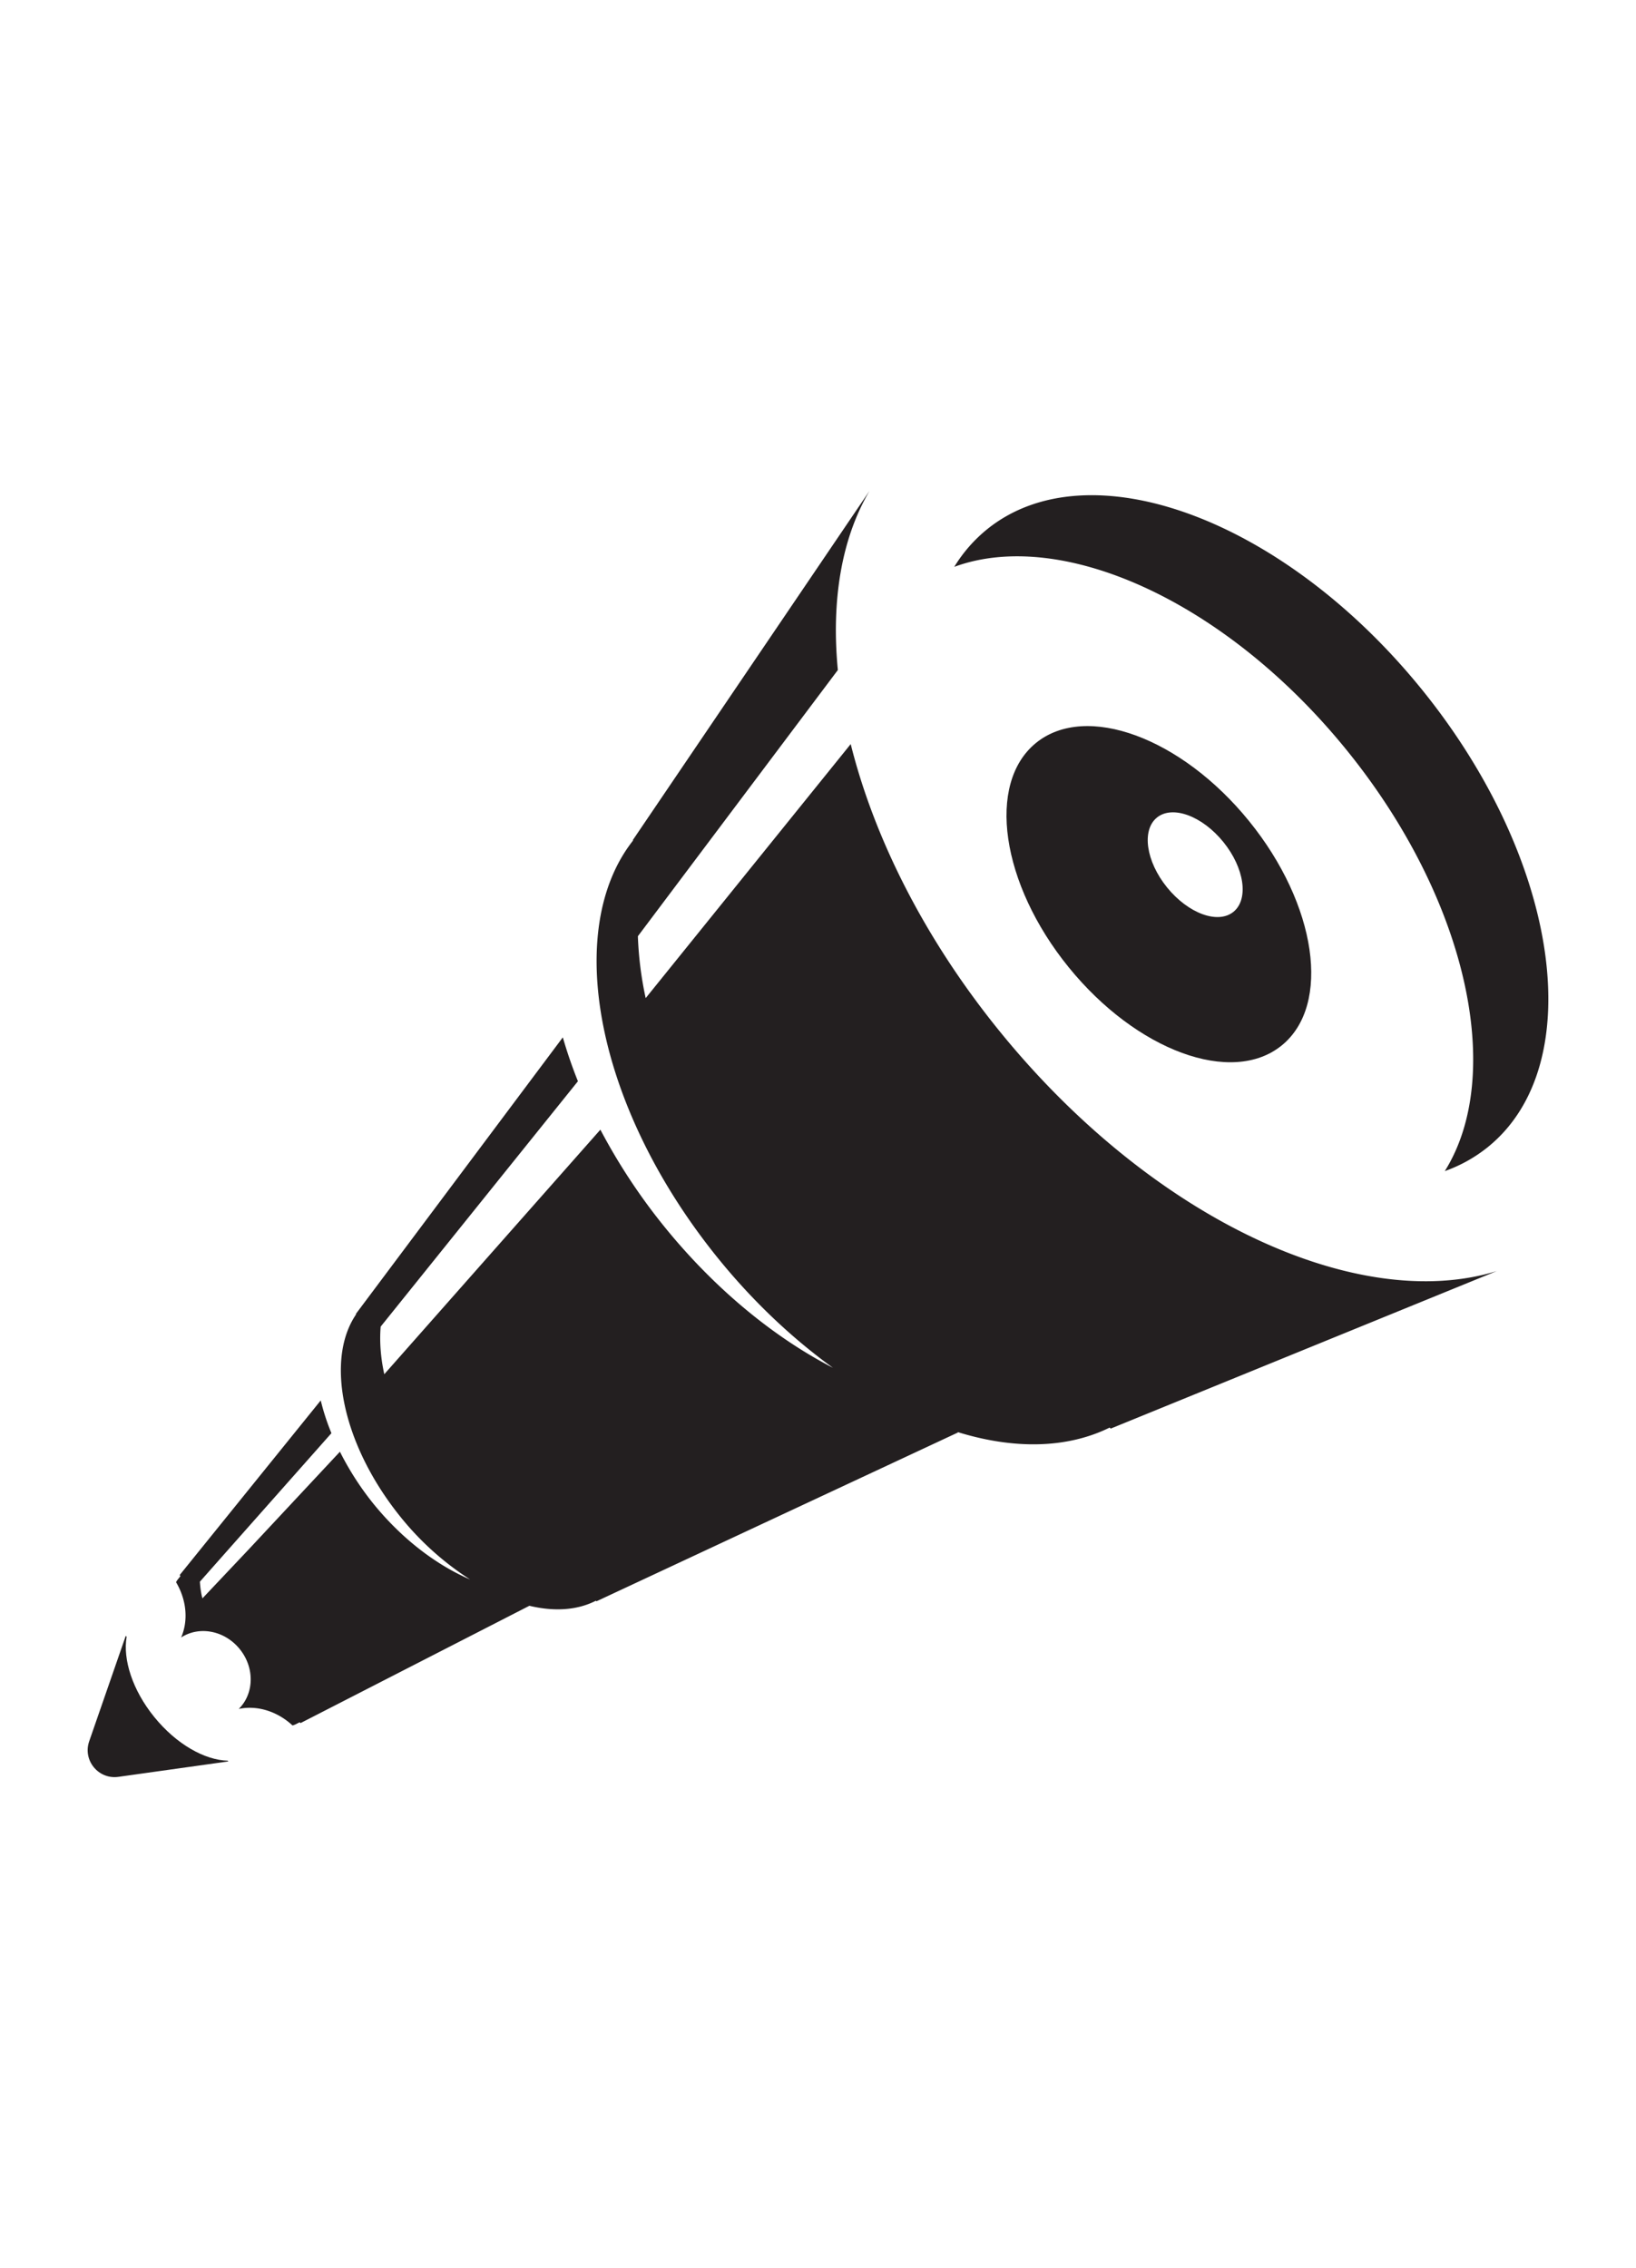 <svg id="Layer_11" data-name="Layer 11" xmlns="http://www.w3.org/2000/svg" viewBox="0 0 2697.49 3739.68"><path d="M254.43,2831.34c-36.18-44.56-52-95.1-45.65-132.24l-1.41-1.74-60.32,174c-10.87,31.39,15.26,63.17,48.15,58.56l181.25-25.43-1-1.21C337.64,2902.27,290.91,2876.29,254.43,2831.34Z" style="fill:#231f20"/><path d="M1648.2,1700.47c-124.32-153.17-207-319.27-245.52-473.53l-16.22,20.1-321.84,398.8a573.87,573.87,0,0,1-12.86-102.07l226.86-302,102.85-136.93c-10.93-113.91,5.71-216.33,52.24-295.44L1043.4,1385.27l.49.59c-116.62,147.8-60.69,441.67,140.73,689.8,58.15,71.64,122.59,131.86,188.85,179.82-96.42-49.87-193.65-128.78-277.35-231.9a976.93,976.93,0,0,1-106.19-160.82L807.14,2069.6,633.63,2266c-6.11-27.78-8-54.24-5.94-78.52l97.78-121.63L952.9,1782.92A757.18,757.18,0,0,1,928,1710.54L586.75,2166.62l.48.57c-51.47,75.13-22.87,215.82,74.18,335.38a480.24,480.24,0,0,0,113.74,101.94c-54.85-23.62-111.56-65.93-159.45-124.92a482.19,482.19,0,0,1-55.22-85.8l-151.2,161.92-75.47,79.89-.73-2.52a144.83,144.83,0,0,1-3.46-25l51.05-57.7,165.8-187.16a364.87,364.87,0,0,1-17.63-54l-232.62,288,1.32,1.61c-2.35,3.44-5.47,6.23-7.22,10.17,17.17,29,20.57,62.9,8.34,91.13,29.74-19.35,71.56-11.77,96.57,19.05s23.82,73.66-1.56,98.74c30.52-6.43,63.6,4,88.62,27.23,4.42-1,8-3.51,12-5.24l1.15,1.41,377.42-193.48c41.07,9.82,78.86,7.45,109.7-8.35l.83,1,596.17-278.42-.54-.67c93.7,29,180.91,27,250.73-7.45l1.45,1.8,636.68-259.82C2239.26,2166.5,1900.26,2011,1648.2,1700.47Z" style="fill:#231f20"/><path d="M1627.15,873.09a241.73,241.73,0,0,0-53.72,61.61c176.5-64.94,447,55.76,646.55,301.63s262.09,535.38,162.24,694.76a241.52,241.52,0,0,0,71.34-39.9c167.49-136,118.27-474.07-109.94-755.22s-549-398.83-716.47-262.88" style="fill:#231f20"/><path d="M2059.41,1353.8c-111.84-137.78-269-195.46-351.13-128.82s-58,232.33,53.88,370.1,269,195.46,351.13,128.84S2171.25,1491.58,2059.41,1353.8Zm-25.64,149.75c-25.58,20.76-74.55,2.79-109.4-40.13s-42.35-94.55-16.79-115.31,74.56-2.79,109.4,40.14S2059.34,1482.8,2033.77,1503.55Z" style="fill:#231f20"/></svg>